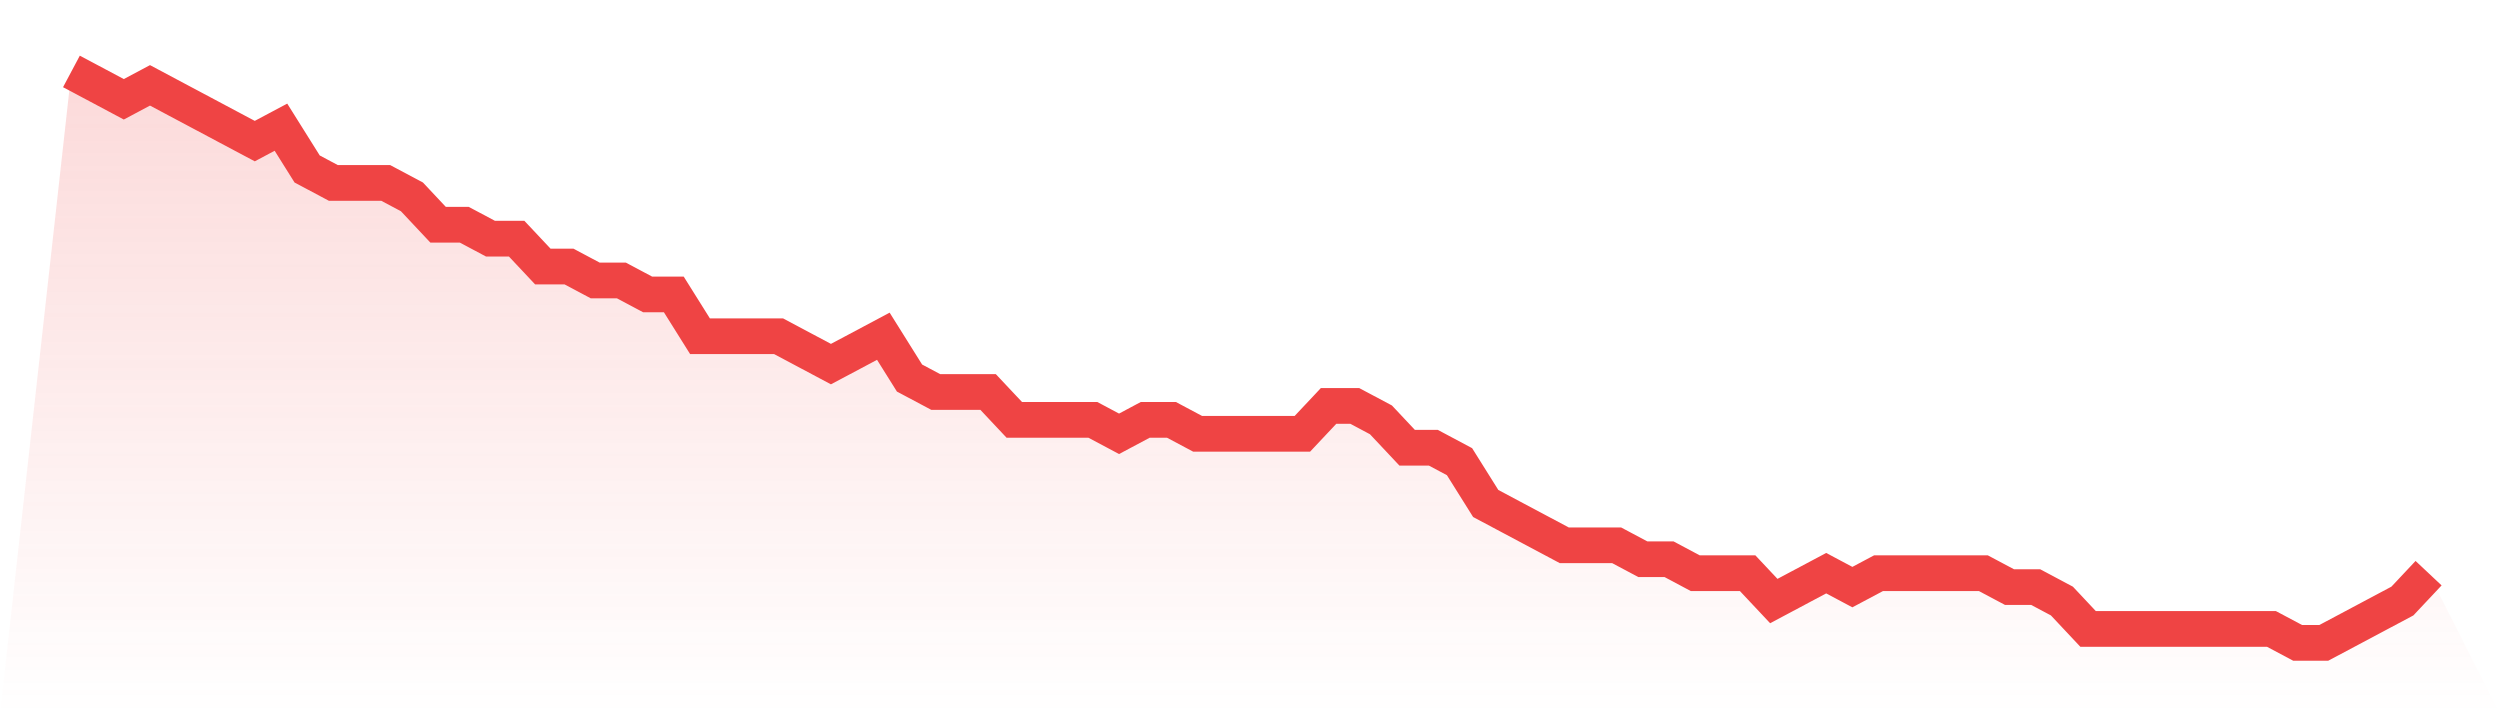 <svg viewBox="0 0 140 40" xmlns="http://www.w3.org/2000/svg">
<defs>
<linearGradient id="gradient" x1="0" x2="0" y1="0" y2="1">
<stop offset="0%" stop-color="#ef4444" stop-opacity="0.2"/>
<stop offset="100%" stop-color="#ef4444" stop-opacity="0"/>
</linearGradient>
</defs>
<path d="M4,4 L4,4 L5.467,4.78 L6.933,5.561 L8.4,4.78 L9.867,5.561 L11.333,6.341 L12.8,7.122 L14.267,7.902 L15.733,7.122 L17.2,9.463 L18.667,10.244 L20.133,10.244 L21.6,10.244 L23.067,11.024 L24.533,12.585 L26,12.585 L27.467,13.366 L28.933,13.366 L30.4,14.927 L31.867,14.927 L33.333,15.707 L34.8,15.707 L36.267,16.488 L37.733,16.488 L39.2,18.829 L40.667,18.829 L42.133,18.829 L43.6,18.829 L45.067,19.61 L46.533,20.39 L48,19.61 L49.467,18.829 L50.933,21.171 L52.4,21.951 L53.867,21.951 L55.333,21.951 L56.8,23.512 L58.267,23.512 L59.733,23.512 L61.2,23.512 L62.667,24.293 L64.133,23.512 L65.6,23.512 L67.067,24.293 L68.533,24.293 L70,24.293 L71.467,24.293 L72.933,24.293 L74.4,22.732 L75.867,22.732 L77.333,23.512 L78.8,25.073 L80.267,25.073 L81.733,25.854 L83.2,28.195 L84.667,28.976 L86.133,29.756 L87.6,30.537 L89.067,30.537 L90.533,30.537 L92,31.317 L93.467,31.317 L94.933,32.098 L96.4,32.098 L97.867,32.098 L99.333,33.659 L100.8,32.878 L102.267,32.098 L103.733,32.878 L105.2,32.098 L106.667,32.098 L108.133,32.098 L109.6,32.098 L111.067,32.098 L112.533,32.878 L114,32.878 L115.467,33.659 L116.933,35.22 L118.4,35.22 L119.867,35.22 L121.333,35.22 L122.8,35.22 L124.267,35.22 L125.733,35.22 L127.2,35.22 L128.667,36 L130.133,36 L131.6,35.22 L133.067,34.439 L134.533,33.659 L136,32.098 L140,40 L0,40 z" fill="url(#gradient)"/>
<path d="M4,4 L4,4 L5.467,4.78 L6.933,5.561 L8.4,4.78 L9.867,5.561 L11.333,6.341 L12.8,7.122 L14.267,7.902 L15.733,7.122 L17.2,9.463 L18.667,10.244 L20.133,10.244 L21.6,10.244 L23.067,11.024 L24.533,12.585 L26,12.585 L27.467,13.366 L28.933,13.366 L30.4,14.927 L31.867,14.927 L33.333,15.707 L34.8,15.707 L36.267,16.488 L37.733,16.488 L39.2,18.829 L40.667,18.829 L42.133,18.829 L43.6,18.829 L45.067,19.61 L46.533,20.39 L48,19.61 L49.467,18.829 L50.933,21.171 L52.4,21.951 L53.867,21.951 L55.333,21.951 L56.8,23.512 L58.267,23.512 L59.733,23.512 L61.2,23.512 L62.667,24.293 L64.133,23.512 L65.6,23.512 L67.067,24.293 L68.533,24.293 L70,24.293 L71.467,24.293 L72.933,24.293 L74.4,22.732 L75.867,22.732 L77.333,23.512 L78.8,25.073 L80.267,25.073 L81.733,25.854 L83.2,28.195 L84.667,28.976 L86.133,29.756 L87.6,30.537 L89.067,30.537 L90.533,30.537 L92,31.317 L93.467,31.317 L94.933,32.098 L96.4,32.098 L97.867,32.098 L99.333,33.659 L100.8,32.878 L102.267,32.098 L103.733,32.878 L105.2,32.098 L106.667,32.098 L108.133,32.098 L109.6,32.098 L111.067,32.098 L112.533,32.878 L114,32.878 L115.467,33.659 L116.933,35.22 L118.4,35.22 L119.867,35.22 L121.333,35.22 L122.8,35.22 L124.267,35.22 L125.733,35.22 L127.2,35.22 L128.667,36 L130.133,36 L131.6,35.22 L133.067,34.439 L134.533,33.659 L136,32.098" fill="none" stroke="#ef4444" stroke-width="2"/>
</svg>